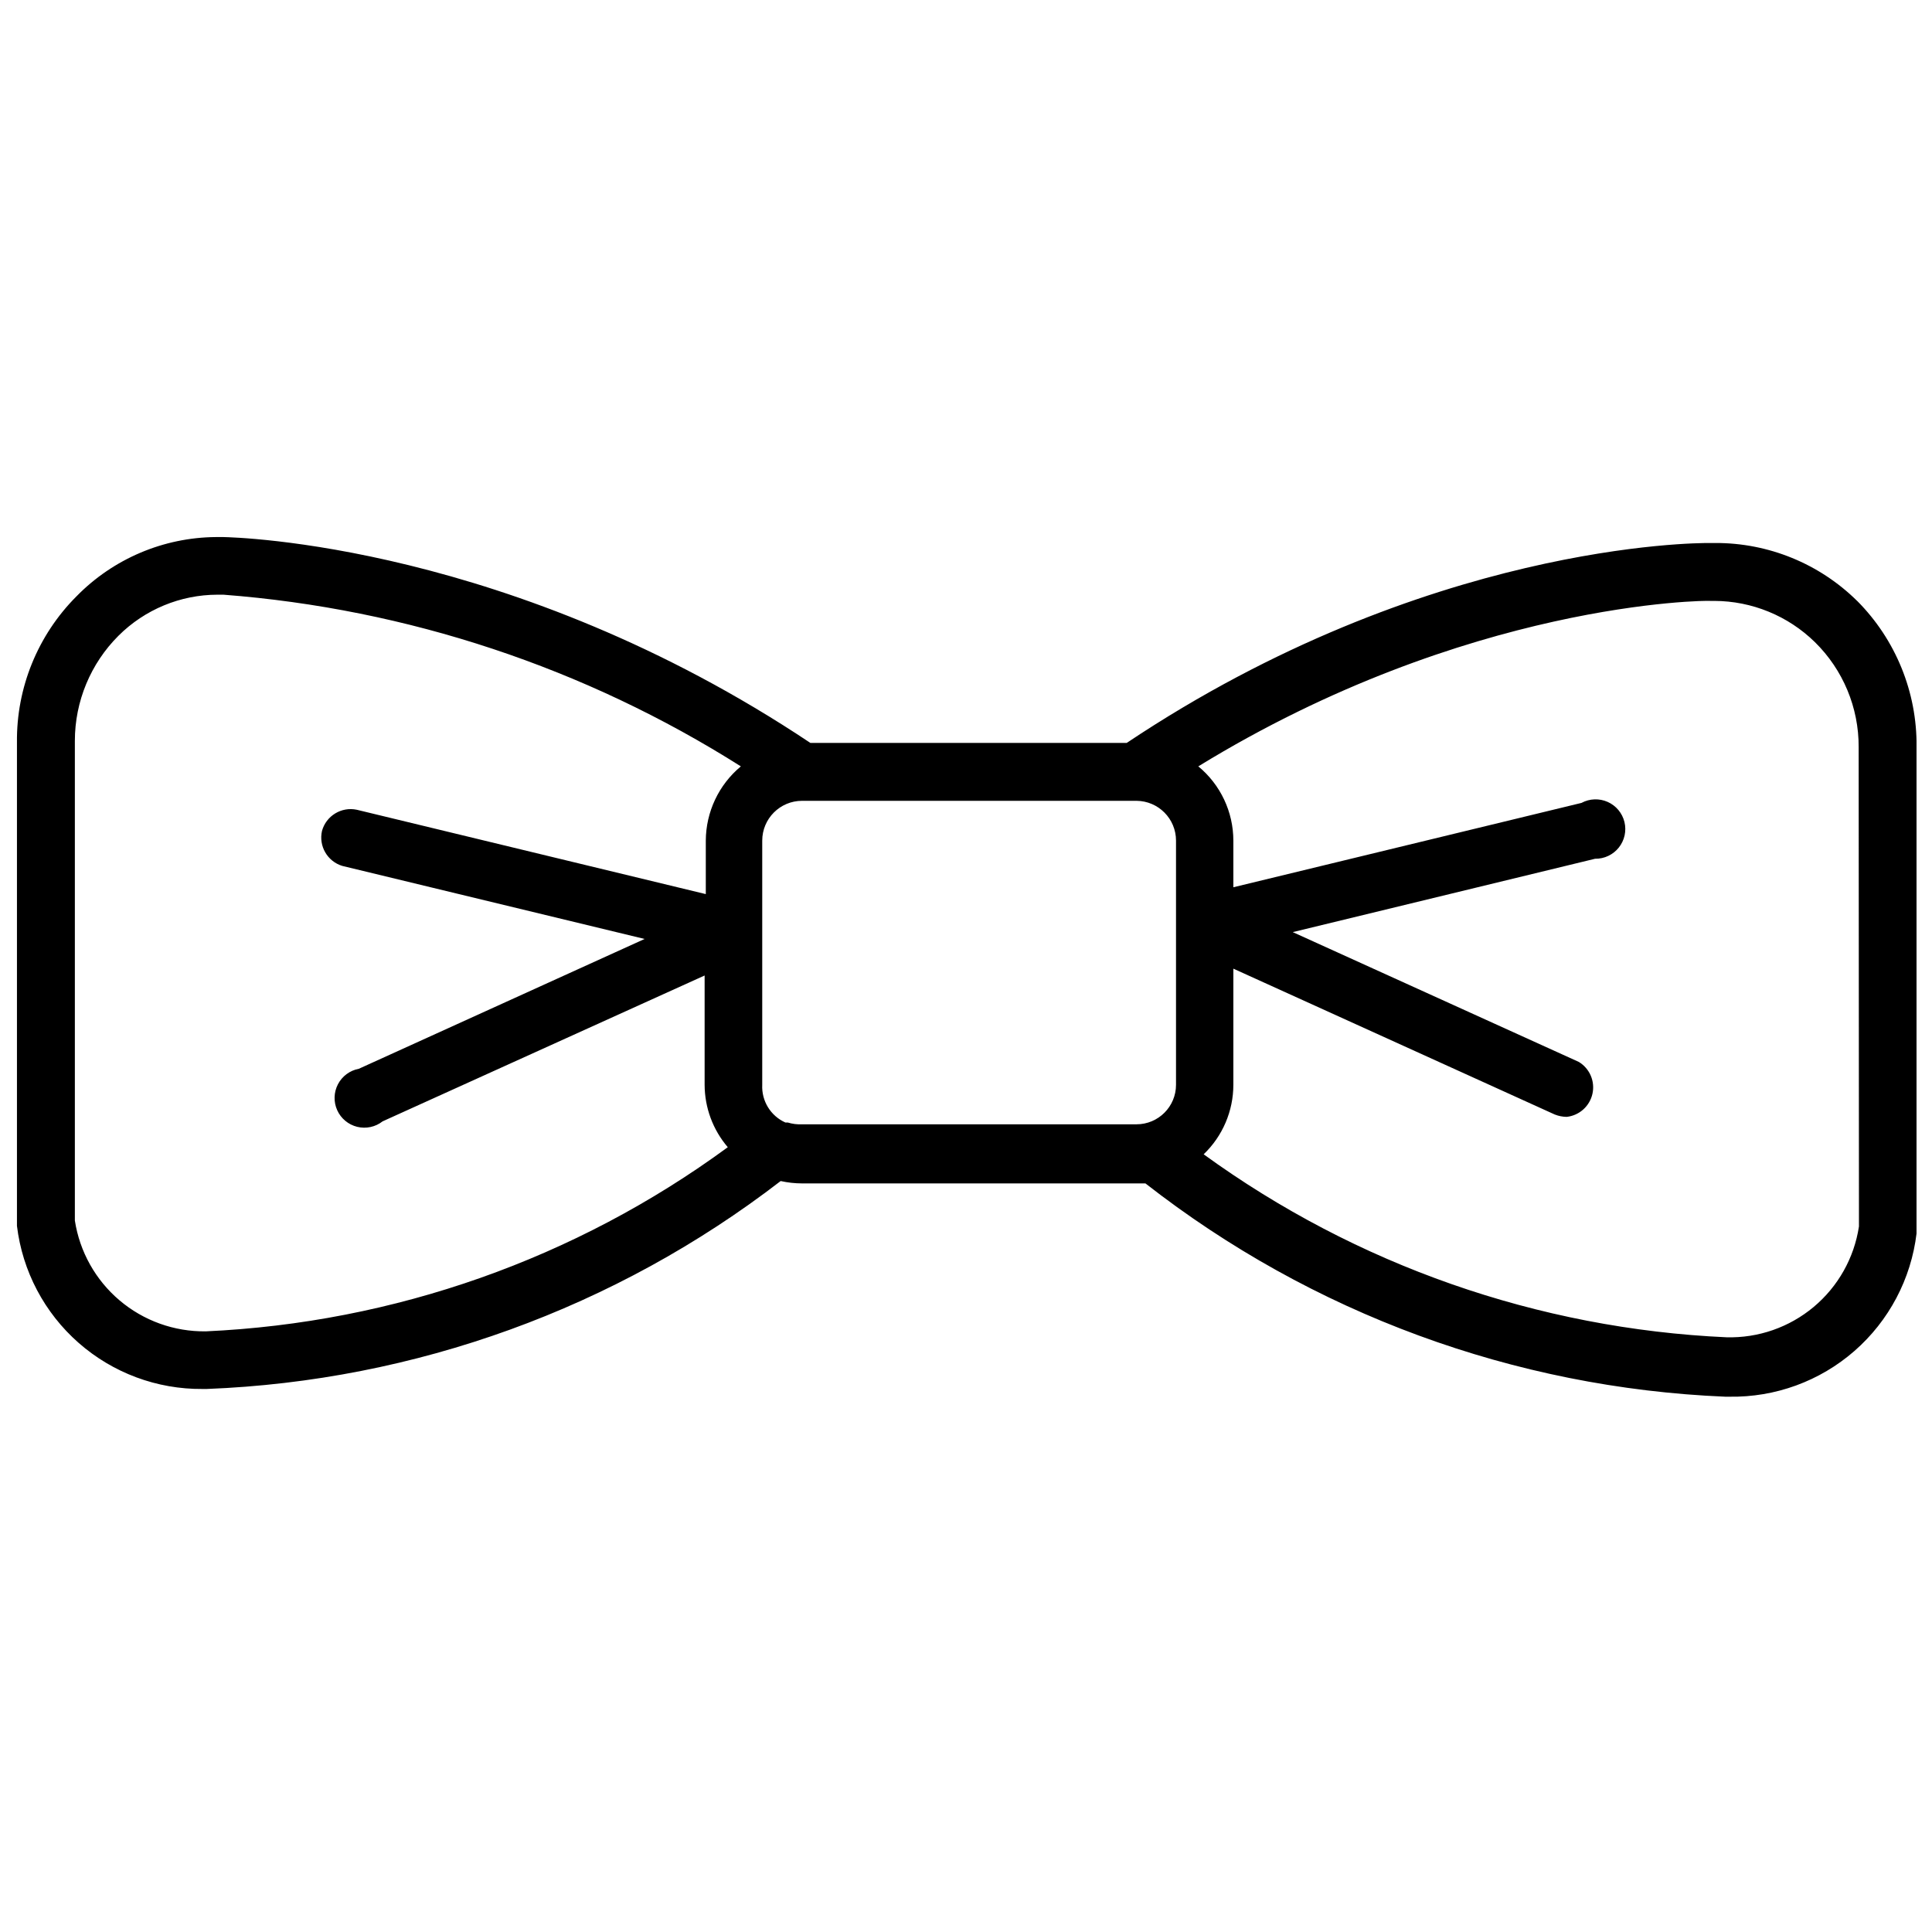 <?xml version="1.0" encoding="UTF-8"?>
<!-- The Best Svg Icon site in the world: iconSvg.co, Visit us! https://iconsvg.co -->
<svg width="800px" height="800px" version="1.1" viewBox="144 144 512 512" xmlns="http://www.w3.org/2000/svg">
 <defs>
  <clipPath id="a">
   <path d="m148.09 286h503.81v229h-503.81z"/>
  </clipPath>
 </defs>
 <g clip-path="url(#a)">
  <path d="m636.16 303.25c-10-9.871-23.5-15.391-37.551-15.348h-1.809c-2.992 0-74.863 0-154.21 52.98l-83.836-0.004c-79.273-52.898-152.56-54.473-155.55-54.551h-1.969c-13.938 0.102-27.258 5.769-37 15.742-10.223 10.25-15.895 24.176-15.742 38.652v122.25 5.902c1.449 11.992 7.269 23.031 16.348 31.004 9.074 7.973 20.77 12.32 32.852 12.215h1.102c55.188-2.141 108.34-21.398 152.09-55.105 1.859 0.414 3.758 0.625 5.668 0.629h91c44.059 34.43 97.793 54.195 153.66 56.523h1.102c12.16 0.199 23.961-4.113 33.125-12.113 9.16-7.996 15.027-19.109 16.469-31.184v-5.746-123.2c0.137-14.473-5.535-28.395-15.742-38.652zm-283.39 138.23h-0.629c-3.914-1.746-6.352-5.719-6.141-9.996v-64.711c0-5.824 4.723-10.547 10.551-10.547h88.637c5.797 0.043 10.469 4.754 10.469 10.547v64.711c0 5.781-4.688 10.469-10.469 10.469h-88.637c-1.281 0.062-2.559-0.098-3.781-0.473zm-154.29 55.34c-8.344 0.098-16.441-2.82-22.805-8.215s-10.562-12.902-11.836-21.148v-4.328-122.8c0.004-10.457 4.168-20.484 11.574-27.867 6.961-6.938 16.383-10.844 26.215-10.863h1.574c48.738 3.734 95.824 19.355 137.13 45.5-5.852 4.863-9.254 12.07-9.289 19.68v14.168l-92.496-22.355c-4.062-0.855-8.094 1.59-9.211 5.59-0.926 4.023 1.41 8.074 5.356 9.289l80.137 19.363-75.73 34.402c-2.375 0.445-4.418 1.953-5.539 4.098-1.117 2.144-1.191 4.684-0.195 6.887s2.949 3.824 5.297 4.402c2.352 0.574 4.832 0.039 6.734-1.453l85.336-38.652v28.973c0.02 6.062 2.195 11.922 6.137 16.531-40.305 29.566-88.453 46.547-138.39 48.805zm438.16-32.039v4.25c-1.266 8.336-5.531 15.918-12 21.328-6.465 5.406-14.684 8.266-23.109 8.035-49.934-2.266-98.102-19.125-138.55-48.492 5.023-4.809 7.867-11.461 7.871-18.418v-30.781l85.176 38.652c1 0.398 2.07 0.609 3.148 0.629 3.356-0.363 6.109-2.824 6.84-6.125 0.73-3.297-0.723-6.691-3.613-8.438l-75.809-34.402 80.137-19.445v0.004c2.438 0.035 4.754-1.062 6.273-2.969s2.07-4.406 1.492-6.773c-0.582-2.371-2.223-4.336-4.453-5.324-2.227-0.988-4.785-0.891-6.934 0.266l-92.258 22.355v-12.359c-0.004-7.617-3.41-14.836-9.289-19.68 71.242-43.691 134.77-44.004 135.64-43.848h1.102-0.004c9.984 0.027 19.562 3.953 26.688 10.945 7.445 7.32 11.621 17.344 11.574 27.785z"/>
 </g>
</svg>